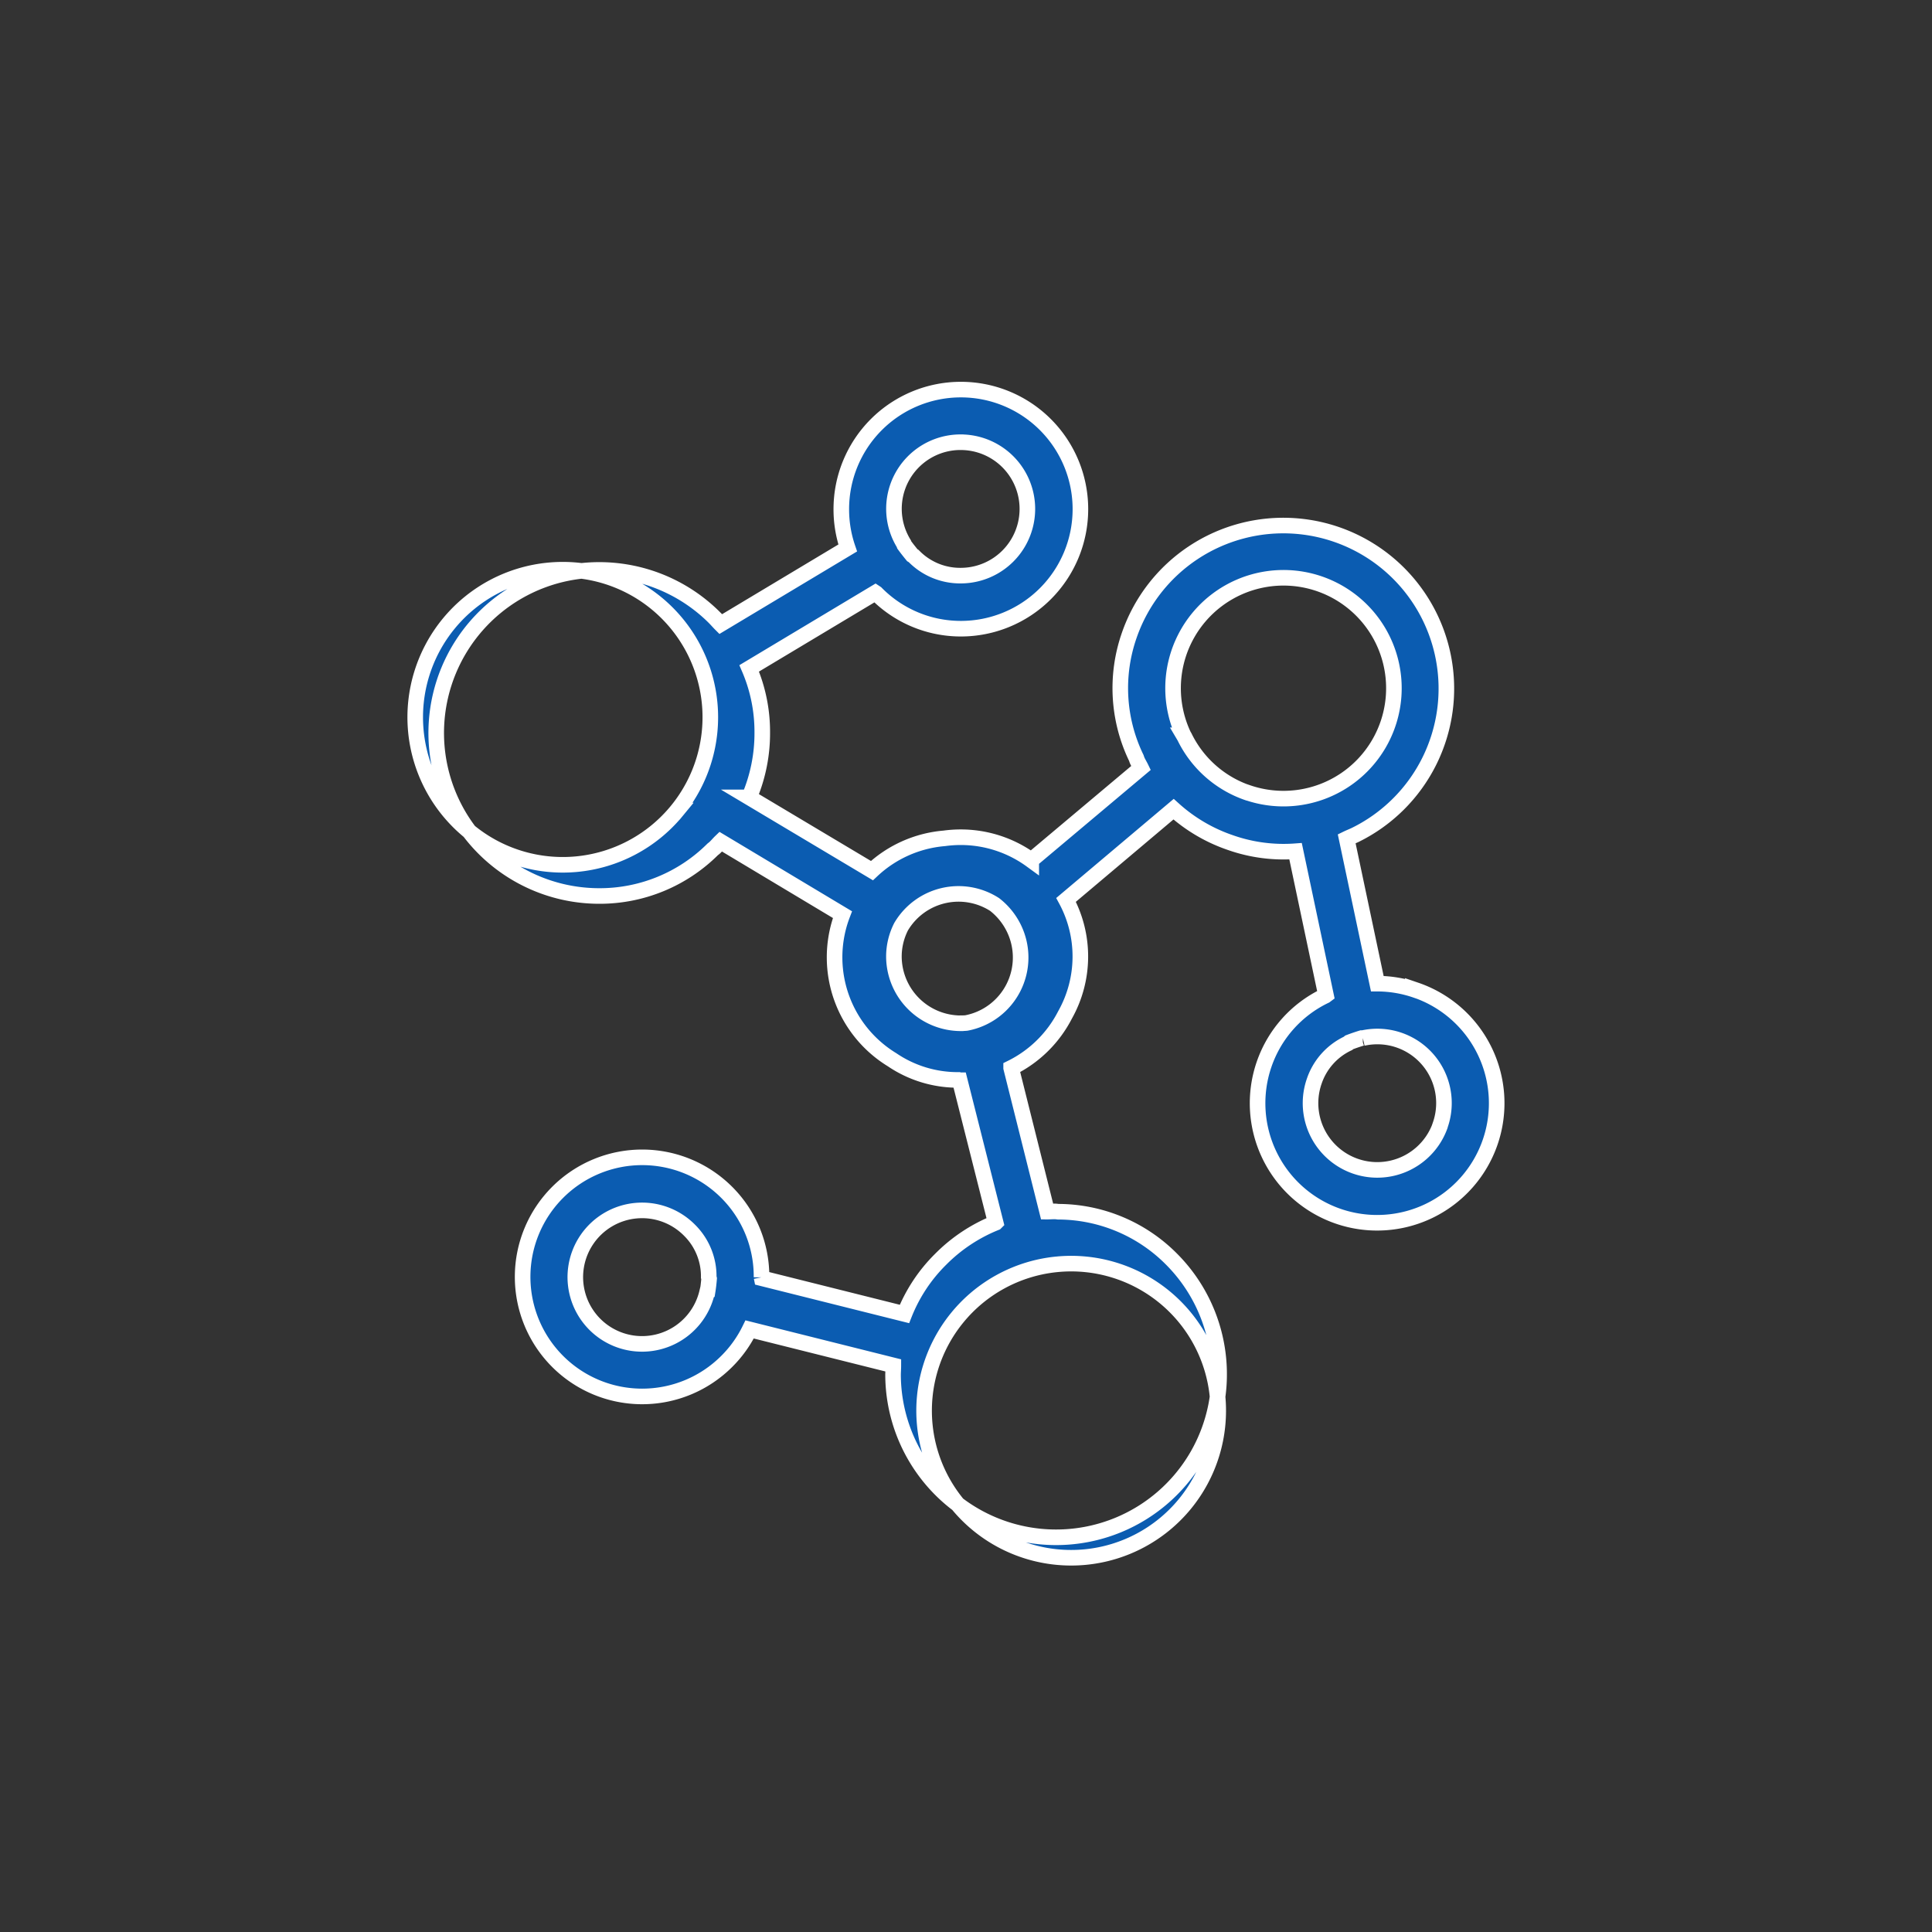 <svg xmlns="http://www.w3.org/2000/svg" width="124" height="124" viewBox="0 0 124 124">
  <rect x="0" y="0" width="124" height="124" fill="#333333" stroke="none"/>
  <g id="结构简洁_集成化程度高" data-name="结构简洁，集成化程度高" transform="translate(-809 -3182)">
    <rect id="矩形_495" data-name="矩形 495" width="124" height="124" transform="translate(809 3182)" fill="none"/>
    <path id="路径_7681" data-name="路径 7681" d="M181.331,124.6a7.624,7.624,0,0,0-2.48-.42l-1.965-9.3c.166-.081.352-.155.529-.237a10.464,10.464,0,1,0-14.486-12.816,10.279,10.279,0,0,0,.454,7.865l.045.131c.069.167.181.343.261.509l-7.048,5.924a7.681,7.681,0,0,0-4.53-1.474,7.822,7.822,0,0,0-1.052.072,7.711,7.711,0,0,0-4.643,2.071l-7.878-4.7a10.488,10.488,0,0,0,.839-4.162,10.281,10.281,0,0,0-.839-4.119l8.1-4.855.05.033a7.62,7.62,0,0,0,5.423,2.276,7.673,7.673,0,1,0-7.661-7.662,7.626,7.626,0,0,0,.411,2.481l-8.155,4.889c-.131-.131-.261-.283-.4-.423a10.464,10.464,0,1,0-7.4,17.871,10.278,10.278,0,0,0,7.288-2.992l.109-.086c.135-.12.266-.283.4-.412l7.82,4.686q-.046.12-.088.241a7.7,7.7,0,0,0,3.266,9.068,7.507,7.507,0,0,0,4.246,1.3l.035.019.066,0,2.31,9.146a10.487,10.487,0,0,0-3.536,2.35,10.283,10.283,0,0,0-2.32,3.506l-9.161-2.294-.012-.059a7.621,7.621,0,0,0-2.226-5.444,7.673,7.673,0,1,0,0,10.835,7.627,7.627,0,0,0,1.464-2.045l9.223,2.31c0,.185-.015.385-.019.579a10.464,10.464,0,1,0,17.868-7.406,10.279,10.279,0,0,0-7.269-3.038l-.138-.017c-.18-.011-.388.012-.572.011l-2.31-9.222a7.721,7.721,0,0,0,3.461-3.407,7.65,7.65,0,0,0,.064-7.379l6.9-5.821a10.49,10.49,0,0,0,3.662,2.149,10.283,10.283,0,0,0,4.168.549l1.951,9.24-.048.036a7.621,7.621,0,0,0-3.918,4.386,7.673,7.673,0,1,0,9.74-4.747Zm-29.22-35.17a4.281,4.281,0,1,1,0,8.562,4.156,4.156,0,0,1-3.017-1.258l-.088-.053c-.178-.217-.359-.445-.516-.662l-.026-.076a4.273,4.273,0,0,1,3.646-6.514Zm-18.2,23.638-.071.086a9.47,9.47,0,1,1,.071-.086Zm1.951,30.88-.035.072a4.284,4.284,0,1,1-1.13-4.027,4.155,4.155,0,0,1,1.244,3.023l.024.1C135.942,143.393,135.909,143.682,135.866,143.946Zm16.245-17.225a4.3,4.3,0,0,1-4.281-4.281,4.225,4.225,0,0,1,.464-1.922,4.28,4.28,0,0,1,6-1.42,4.338,4.338,0,0,1,1.235,1.522,4.278,4.278,0,0,1-3.053,6.084Q152.3,126.72,152.111,126.72Zm6.117,15.477.112-.011a9.439,9.439,0,1,1-.112.011Zm12.315-30.271a7.054,7.054,0,0,1-4.06-3.588l-.059-.1a7.087,7.087,0,1,1,4.118,3.683Zm12.36,21.316a4.281,4.281,0,1,1-8.1-2.79,4.155,4.155,0,0,1,2.172-2.442l.079-.066c.263-.1.538-.194.794-.272h.08a4.273,4.273,0,0,1,4.97,5.569Z" transform="translate(718.547 3120.953)" fill="#0b5cb1" stroke="#fff" stroke-width="1"/>
  </g>
</svg>
